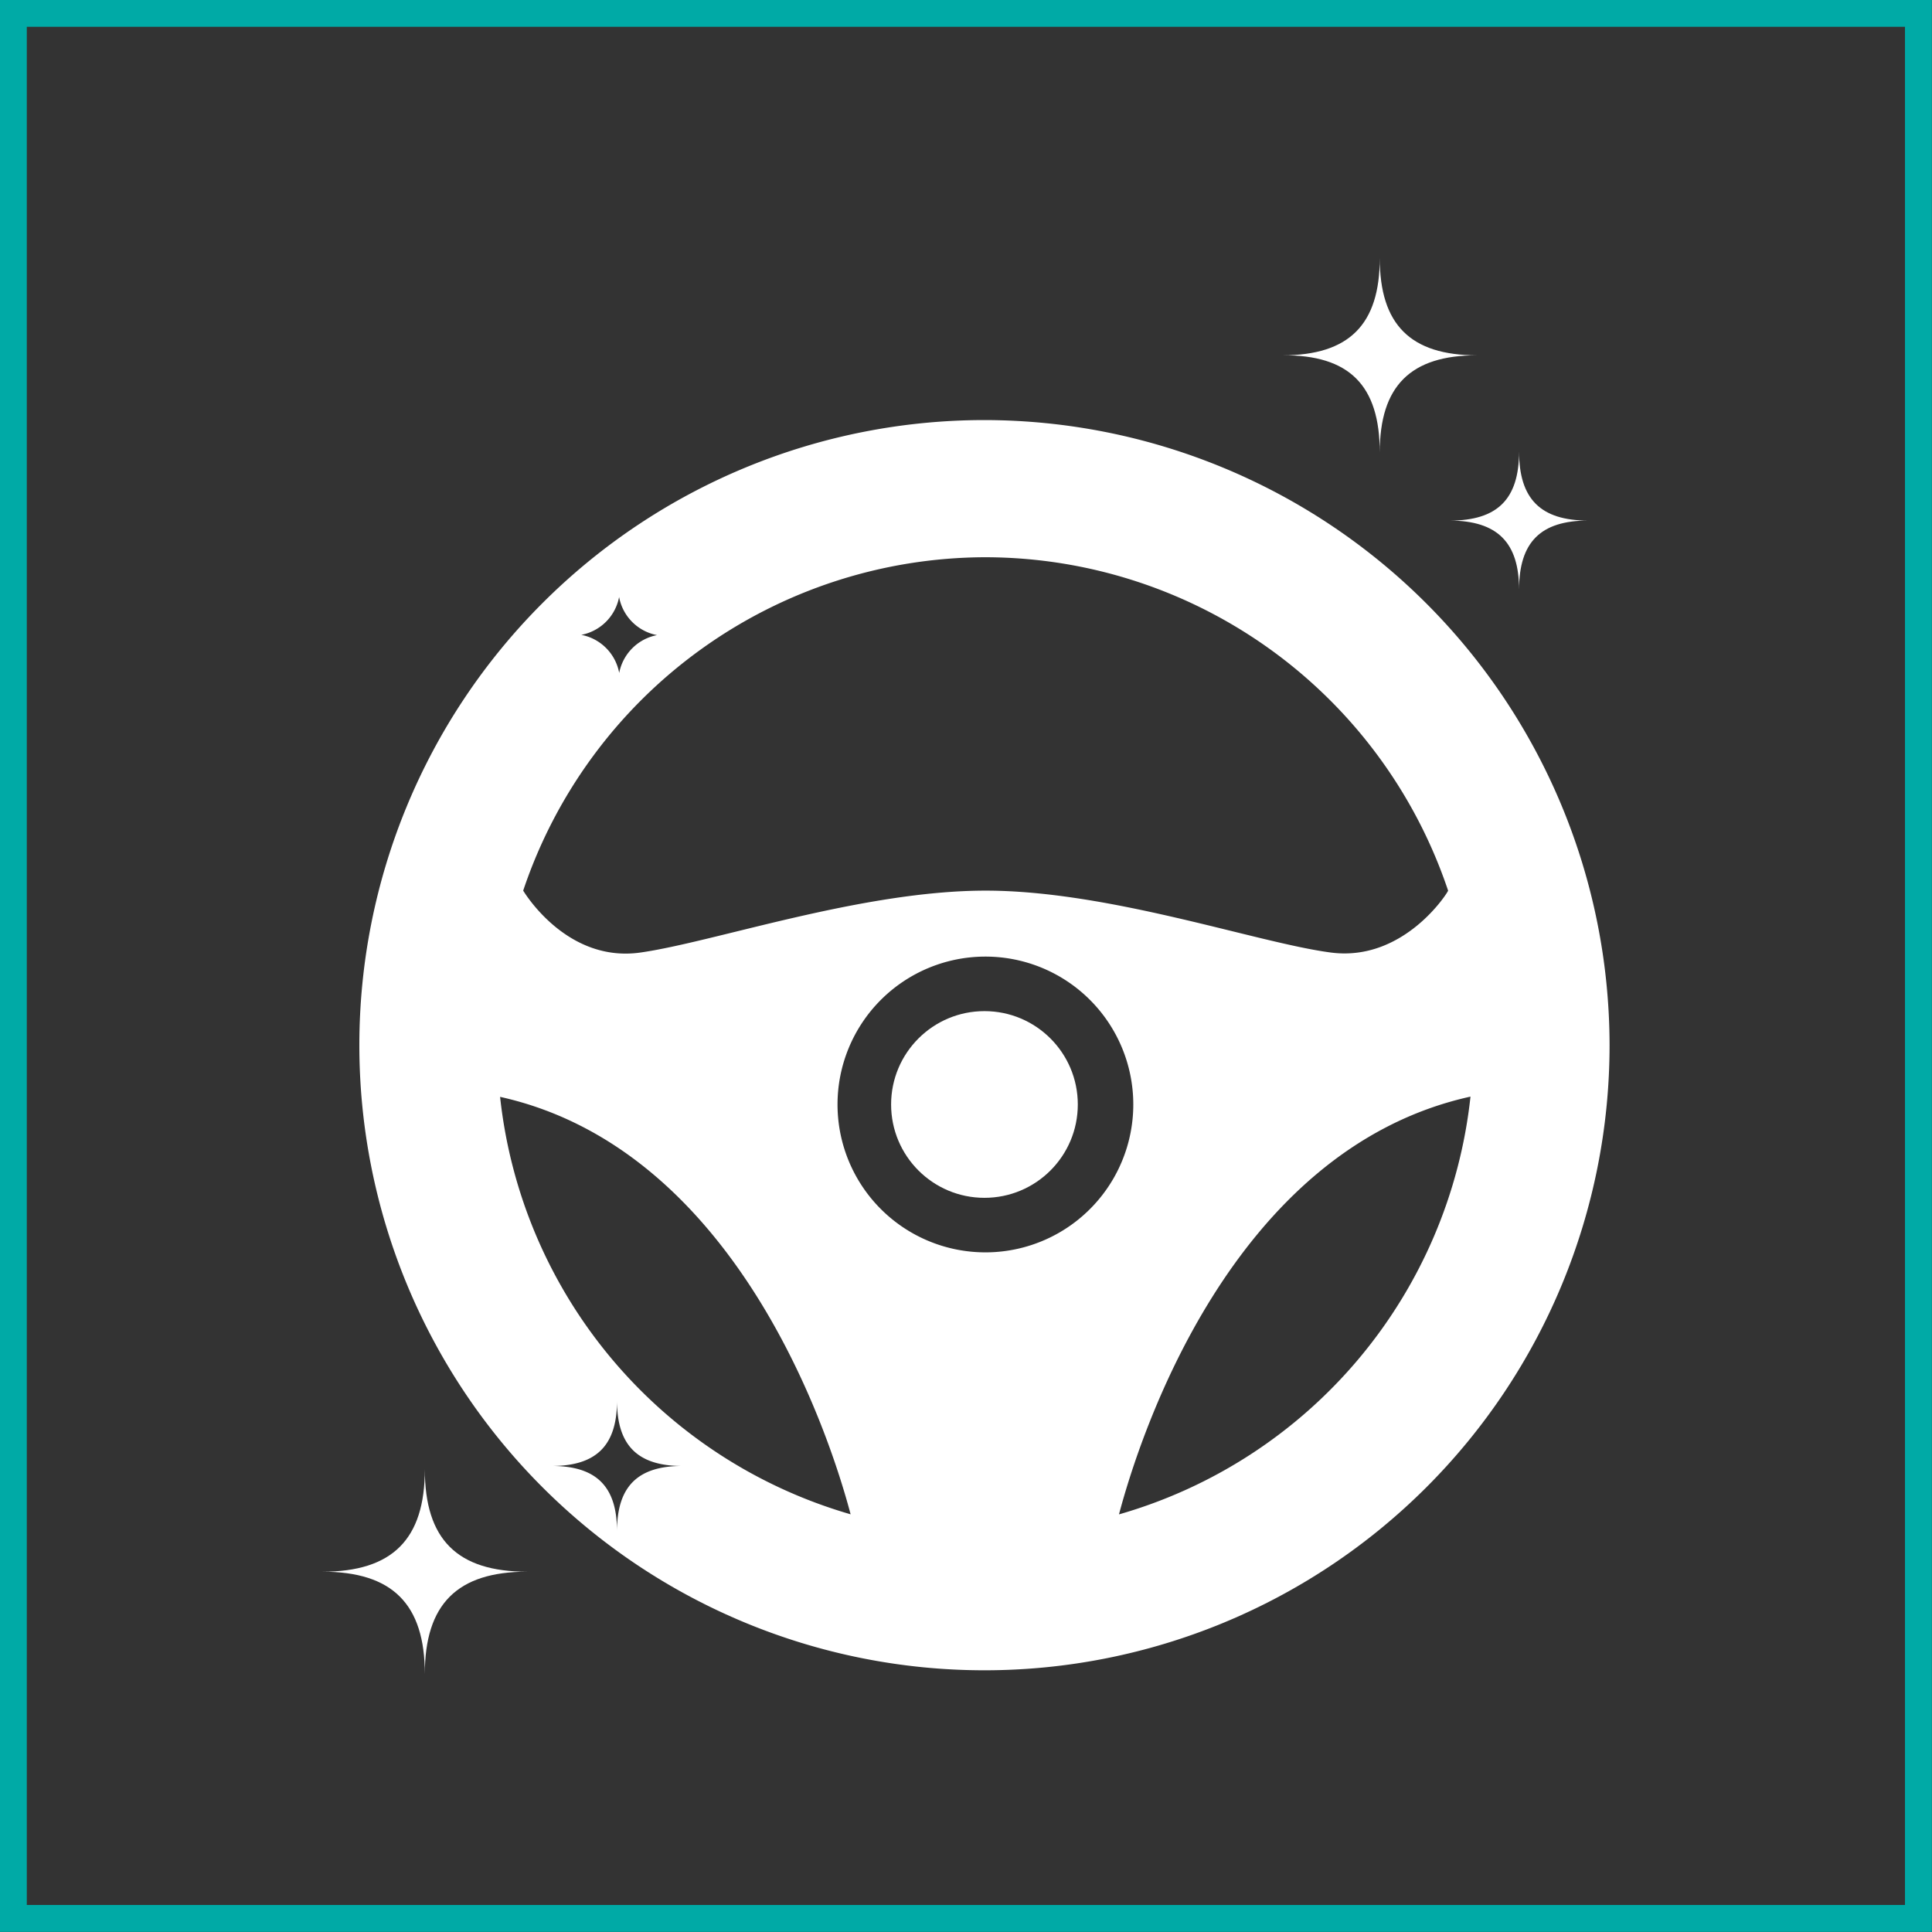 <svg xmlns="http://www.w3.org/2000/svg" viewBox="0 0 81.13 81.13"><rect x="0" y="0" width="81.13" height="81.13" fill="#333333" stroke="none"/><defs><style>.cls-1{fill:none;stroke:#00aaa6;stroke-miterlimit:10;stroke-width:1.13px}.cls-2{fill:#fff}</style></defs><title>innenraumpflegebcw-</title><g id="Ebene_2" data-name="Ebene 2"><g id="Ebene_1-2" data-name="Ebene 1"><rect class="cls-1" x=".56" y=".56" width="80" height="80"/><path class="cls-2" d="M41.34,17.64A26.25,26.25,0,1,0,67.59,43.89,26.28,26.28,0,0,0,41.34,17.64ZM26,24.33a2,2,0,0,0,2.34,2.34A2,2,0,0,0,26,29a2,2,0,0,0-2.34-2.34A2,2,0,0,0,26,24.33Zm15.39-.93a20.53,20.53,0,0,1,19.42,14c0,.06-1.85,3-4.92,2.6s-9.29-2.6-14.5-2.6-11.4,2.16-14.5,2.6-4.88-2.54-4.92-2.6A20.52,20.52,0,0,1,41.34,23.4ZM25.91,64.3c0-1.88-.87-2.74-2.74-2.74,1.88,0,2.74-.87,2.74-2.74,0,1.88.87,2.74,2.74,2.74C26.78,61.56,25.91,62.42,25.91,64.3ZM21,46.06C31,48.28,34.87,60.38,35.72,63.59A20.54,20.54,0,0,1,21,46.06Zm20.38,6.53a6.21,6.21,0,1,1,6.21-6.21A6.21,6.21,0,0,1,41.34,52.59Zm5.61,11c.85-3.21,4.7-15.32,14.76-17.54A20.54,20.54,0,0,1,47,63.59Z"/><circle class="cls-2" cx="41.34" cy="46.38" r="3.92"/><path class="cls-2" d="M57.94,19c0-2.79,1.29-4.08,4.08-4.08-2.79,0-4.08-1.29-4.08-4.08,0,2.79-1.29,4.08-4.08,4.08C56.66,14.9,57.94,16.18,57.94,19Z"/><path class="cls-2" d="M63.79,24.76c0-2,.91-2.9,2.9-2.9-2,0-2.9-.91-2.9-2.9,0,2-.91,2.9-2.9,2.9C62.88,21.87,63.79,22.78,63.79,24.76Z"/><path class="cls-2" d="M17.84,61.7c0,2.94-1.36,4.3-4.3,4.3,2.94,0,4.3,1.36,4.3,4.3,0-2.94,1.36-4.3,4.3-4.3C19.2,66,17.84,64.65,17.84,61.7Z"/></g></g></svg>